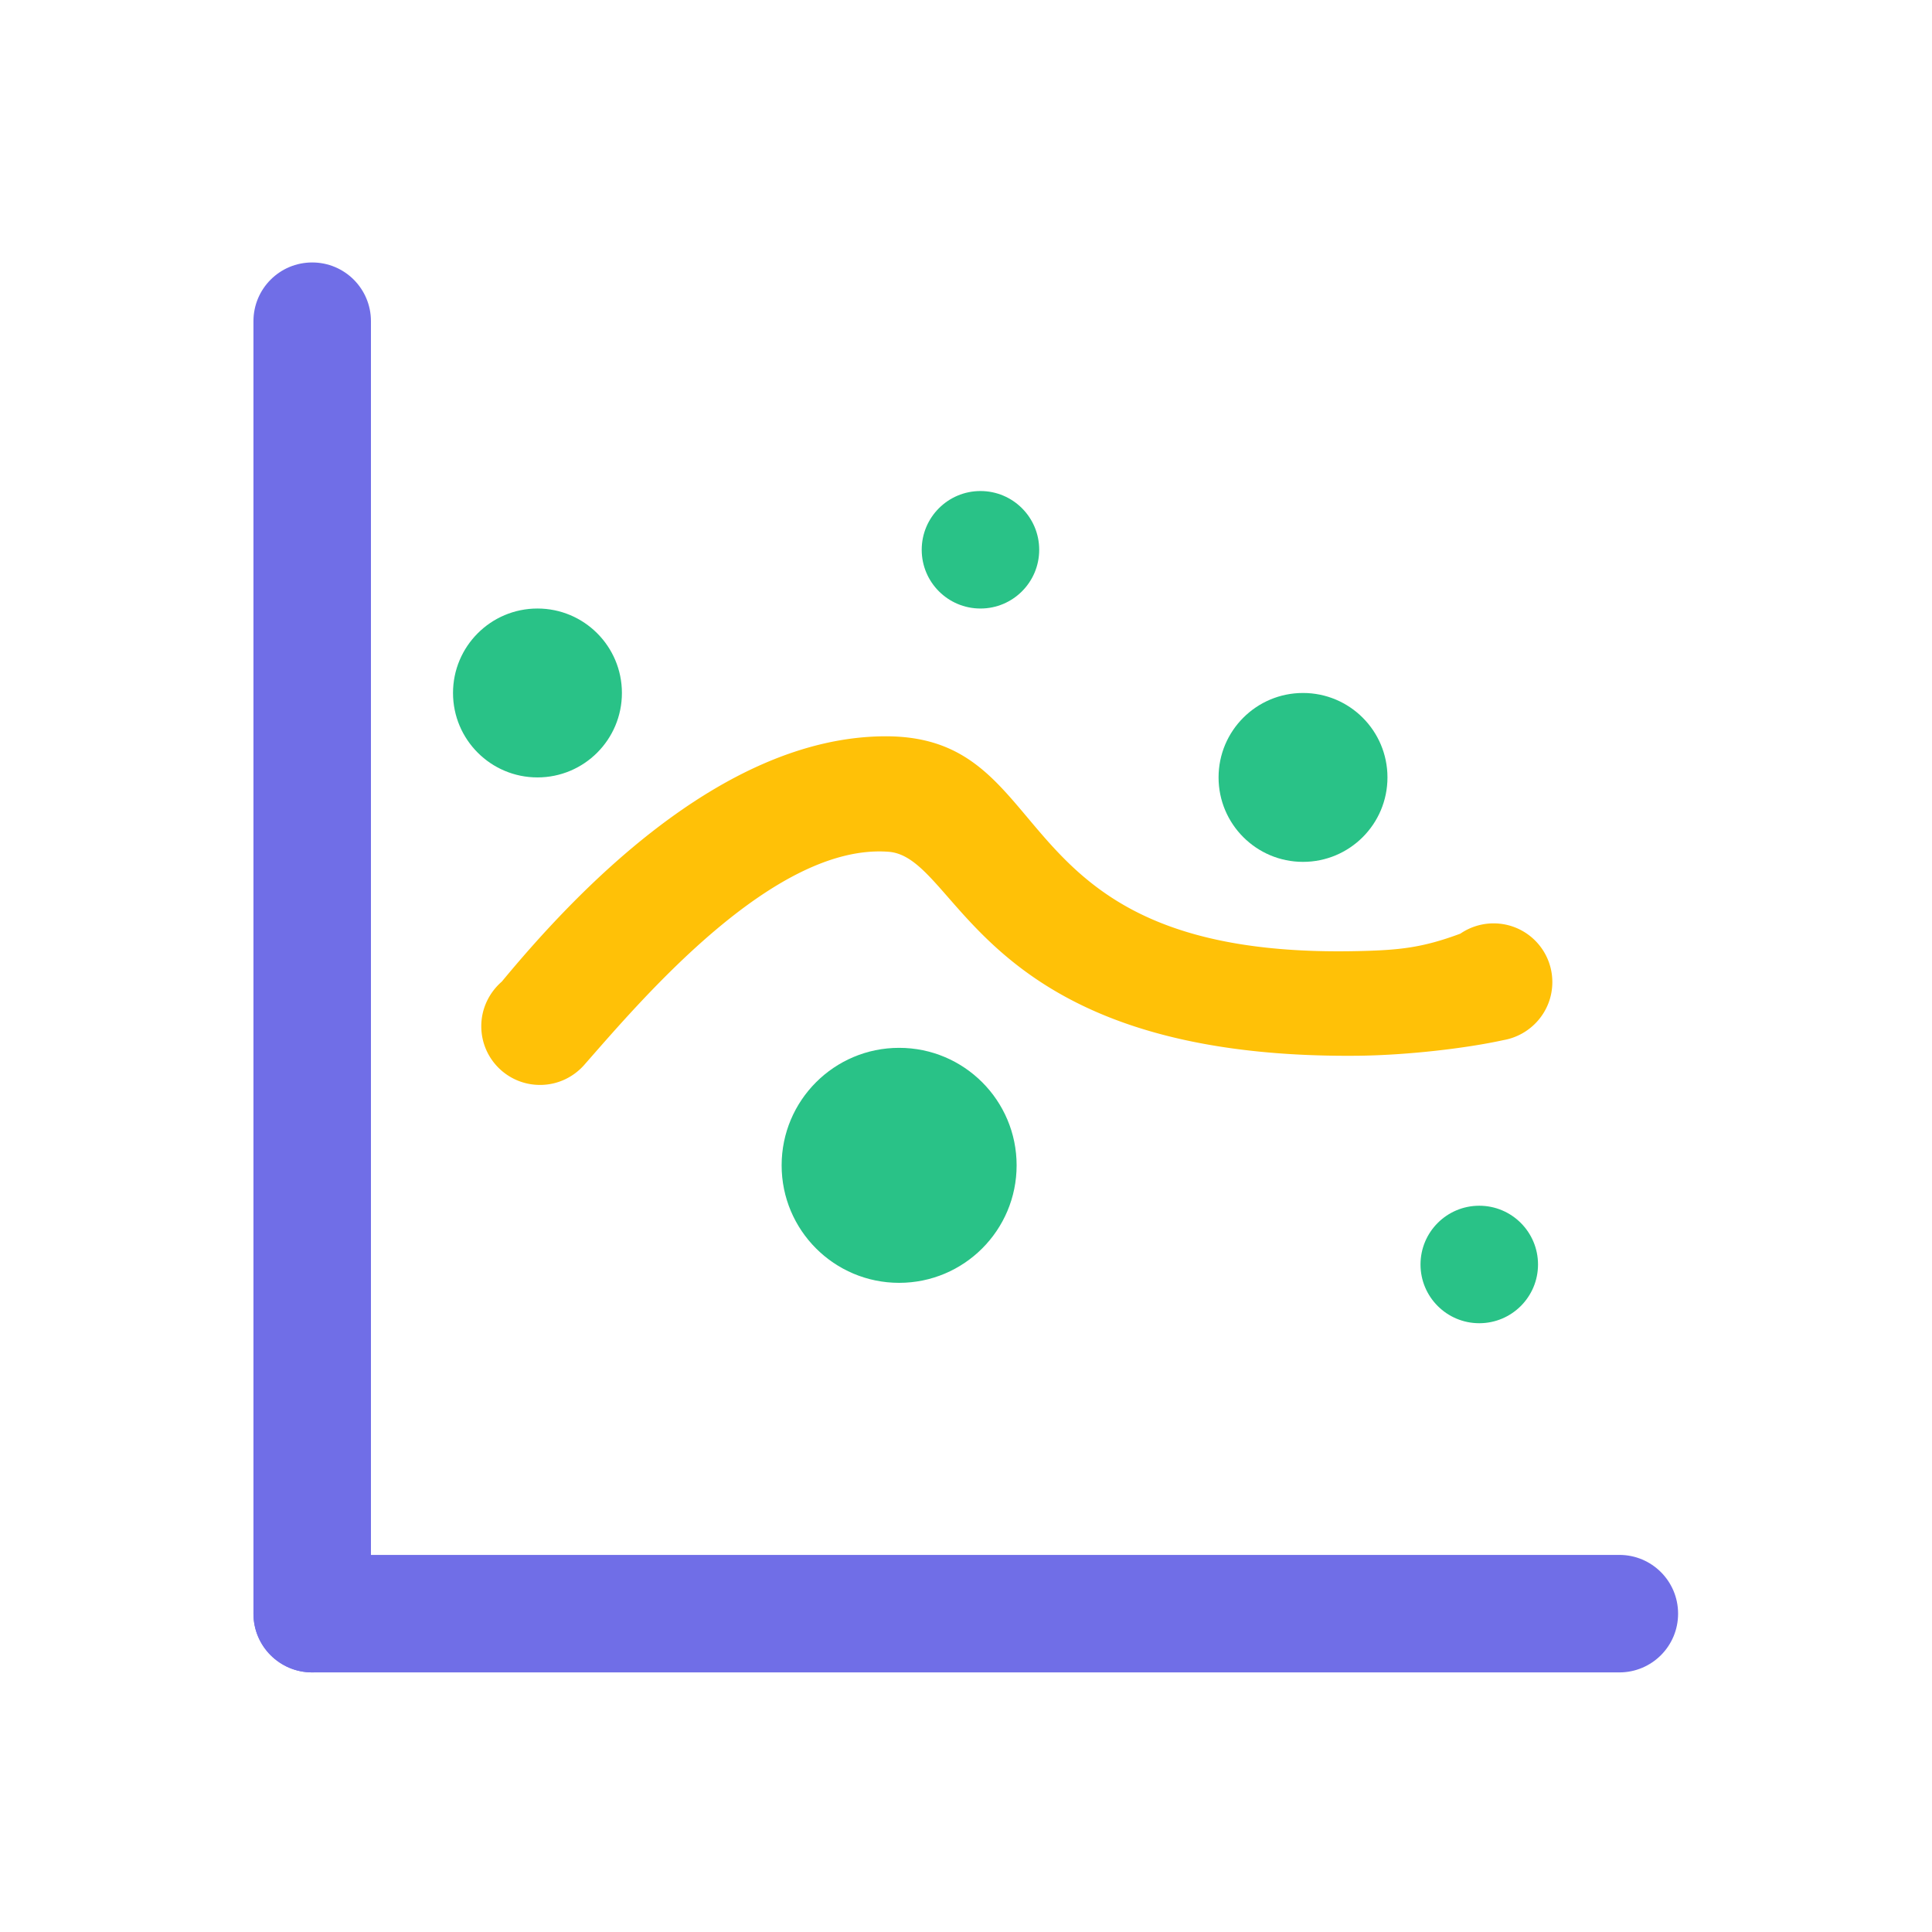 <?xml version="1.0" standalone="no"?><!DOCTYPE svg PUBLIC "-//W3C//DTD SVG 1.1//EN" "http://www.w3.org/Graphics/SVG/1.1/DTD/svg11.dtd"><svg t="1542524727455" class="icon" style="" viewBox="0 0 1024 1024" version="1.1" xmlns="http://www.w3.org/2000/svg" p-id="4298" xmlns:xlink="http://www.w3.org/1999/xlink" width="100" height="100"><defs><style type="text/css"></style></defs><path d="M196.609 855.275c0 17.223-13.911 31.134-31.134 31.134-17.224 0-31.14-13.911-31.14-31.134V170.249c0-17.224 13.916-31.14 31.14-31.14 17.223 0 31.134 13.916 31.134 31.14v685.025z m0 0" fill="#706EE7" p-id="4299"></path><path d="M165.475 886.408c-17.224 0-31.14-13.911-31.14-31.134s13.916-31.141 31.14-31.141h692.806c17.223 0 31.142 13.917 31.142 31.141s-13.918 31.134-31.142 31.134H165.475z m0 0" fill="#706EE7" p-id="4300"></path><path d="M822.769 520.547c0-17.224-13.916-31.14-31.142-31.14a31.173 31.173 0 0 0-17.606 5.449c-20.147 7.494-32.31 8.757-54.3 9.242-192.664 4.381-155.296-114.139-250.56-113.844-87.869 0.291-166.197 85.338-203.176 129.998-6.613 5.74-10.894 14.208-10.894 23.648 0 17.223 13.912 31.134 31.135 31.134 9.636 0 18.197-4.375 23.937-11.189 29.68-33.762 100.032-117.055 160.847-112.383 37.948 2.917 46.703 110.051 248.71 108.104 26.076-0.291 57.114-3.892 77.067-8.272 14.694-2.529 25.983-15.277 25.983-30.746z m0 0" fill="#FFC107" p-id="4301"></path><path d="M414.282 617.656c0 34.395 27.88 62.275 62.274 62.275 34.395 0 62.276-27.88 62.276-62.275 0-34.392-27.88-62.279-62.276-62.279-34.394 0-62.274 27.886-62.274 62.279z m0 0M240.107 367.292c0 24.72 20.041 44.755 44.761 44.755s44.757-20.035 44.757-44.755c0-24.722-20.036-44.761-44.757-44.761-24.72 0-44.761 20.04-44.761 44.761z m0 0M488.524 291.39c0 17.2 13.94 31.14 31.141 31.14 17.195 0 31.133-13.94 31.133-31.14 0-17.195-13.938-31.134-31.133-31.134-17.201 0-31.141 13.939-31.141 31.134z m0 0M752.901 670.201c0 17.194 13.943 31.134 31.138 31.134 17.197 0 31.142-13.94 31.142-31.134 0-17.2-13.945-31.14-31.142-31.14-17.195 0.001-31.138 13.941-31.138 31.14z m0 0M645.866 412.047c0 24.722 20.039 44.761 44.759 44.761 24.723 0 44.761-20.04 44.761-44.761 0-24.72-20.039-44.755-44.761-44.755-24.72 0-44.759 20.035-44.759 44.755z m0 0" fill="#29C287" p-id="4302"></path></svg>